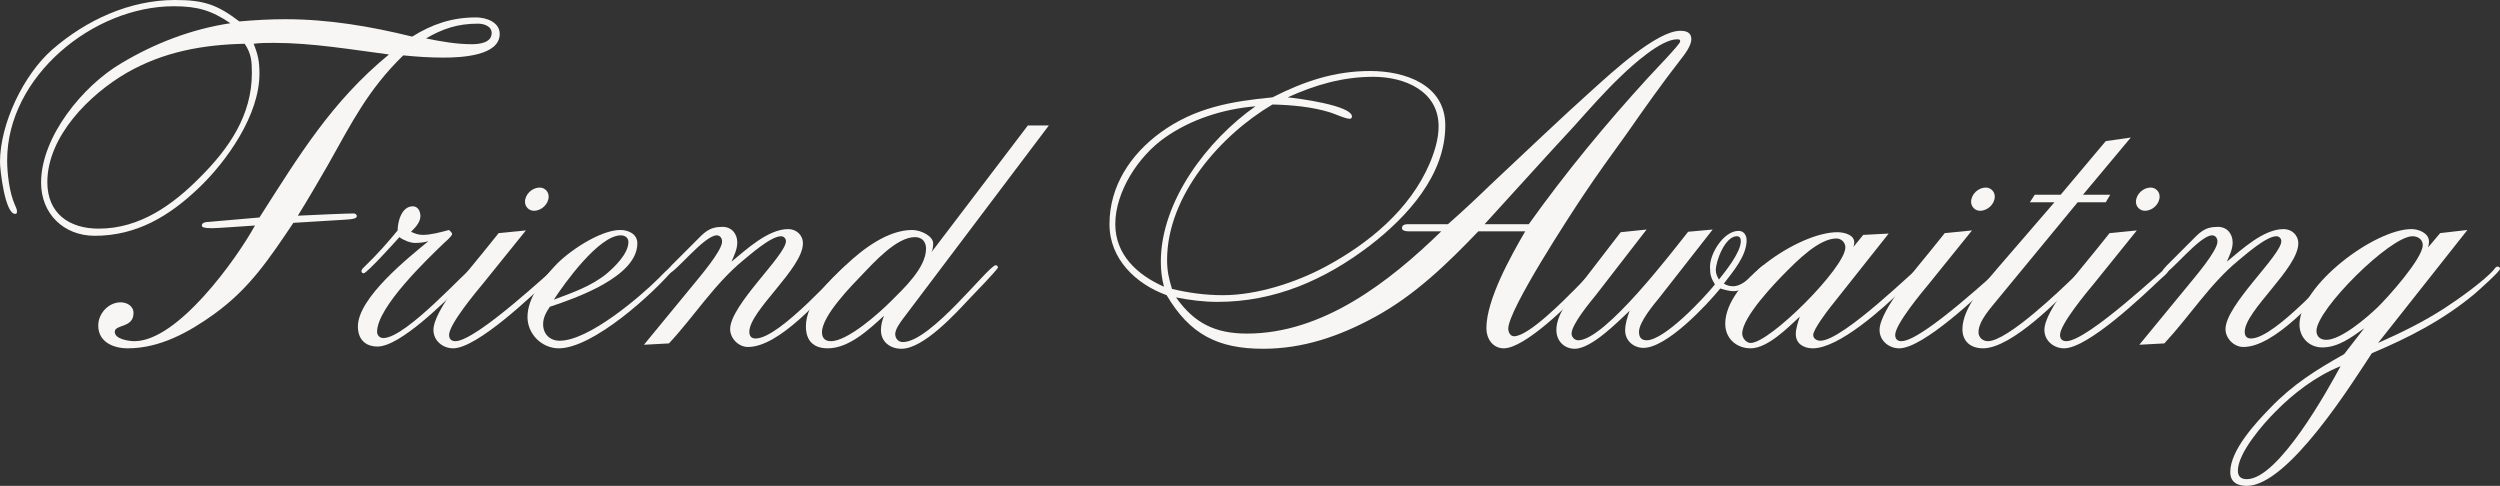 <?xml version="1.0" encoding="UTF-8"?> <svg xmlns="http://www.w3.org/2000/svg" viewBox="0 0 307.906 59.84" fill="none"><rect x="0" y="0" width="307.906" height="59.84" fill="#333333" stroke="none"/><path d="M61.545 4.18C61.545 6.875 56.815 7.095 54.615 7.095C52.965 7.095 51.315 6.985 49.665 6.82C45.32 11.055 43.34 15.07 40.37 20.35C39.16 22.44 37.95 24.53 36.685 26.565C38.94 26.455 42.68 26.29 43.56 26.29C43.725 26.29 43.945 26.4 43.945 26.62C43.945 26.84 43.67 27.005 42.46 27.06L36.135 27.445C33.165 31.845 30.8 35.475 26.4 38.665C23.265 40.92 19.69 42.9 15.73 42.9C13.97 42.9 12.1 42.13 12.1 40.095C12.1 38.61 13.365 37.235 14.85 37.235C15.62 37.235 16.445 37.675 16.445 38.555C16.445 40.425 14.135 39.93 14.135 40.865C14.135 41.8 15.95 42.02 16.555 42.02C21.89 42.02 29.095 31.955 31.405 27.775C29.645 27.885 26.785 28.105 26.125 28.105C25.135 28.105 24.86 27.995 24.86 27.775C24.86 27.39 25.41 27.335 25.63 27.335L31.955 26.785C36.85 19.14 40.81 12.54 47.905 6.71C43.285 6.105 38.445 5.28 33.77 5.28C32.945 5.28 32.065 5.28 31.24 5.39C31.79 6.765 31.955 7.59 31.955 9.075C31.955 14.135 27.995 19.8 24.475 23.155C20.845 26.62 16.83 29.04 11.66 29.04C7.865 29.04 5.06 26.345 5.06 22.495C5.06 16.83 10.23 10.56 14.905 7.81C19.03 5.335 23.595 3.575 28.38 2.86C26.015 1.265 24.31 0.77 21.395 0.77C11.495 0.77 0.88 9.405 0.88 19.745C0.88 21.34 1.155 23.705 1.815 25.19C1.925 25.465 2.09 25.74 2.09 26.015C2.09 26.18 2.09 26.345 1.87 26.345C0.605 26.345 0 20.9 0 19.965C0 15.235 2.915 9.185 6.435 6.105C10.615 2.475 15.95 0 21.56 0C25.08 0 26.73 0.55 29.48 2.64C31.35 2.475 33.275 2.365 35.145 2.365C40.425 2.365 45.65 3.245 50.765 4.51C53.24 2.97 55.66 2.145 58.63 2.145C59.84 2.145 61.545 2.695 61.545 4.18ZM60.555 4.07C60.555 3.19 59.565 2.915 58.85 2.915C56.375 2.915 54.56 3.52 52.47 4.73C54.34 5.115 56.21 5.445 58.135 5.445C59.015 5.445 60.555 5.28 60.555 4.07ZM31.02 9.02C31.02 7.535 30.965 6.655 30.14 5.39C24.97 5.5 20.13 6.38 15.62 8.965C11.055 11.605 5.83 16.775 5.83 22.44C5.83 26.29 8.525 28.16 12.155 28.16C17.215 28.16 21.285 25.245 24.695 21.78C28.215 18.26 31.02 14.19 31.02 9.02Z" fill="#F7F6F4"></path><path d="M58.599 33.165C58.599 33.44 57.114 34.87 56.894 35.09C54.859 37.07 49.304 42.68 46.499 42.68C44.959 42.68 44.079 41.745 44.079 40.205C44.079 36.685 50.294 31.735 52.769 29.7C52.219 29.865 51.669 29.92 51.119 29.92C50.514 29.92 49.689 29.59 49.194 29.205C48.699 29.755 45.179 33.66 44.794 33.66C44.629 33.66 44.519 33.55 44.519 33.385C44.519 33.165 44.849 32.89 44.959 32.78C46.389 31.405 47.709 29.92 48.974 28.38C48.974 27.28 49.469 25.41 50.844 25.41C51.504 25.41 51.779 26.07 51.779 26.62C51.779 27.39 51.119 28.05 50.624 28.545C51.064 28.765 51.559 28.93 52.054 28.93C53.099 28.93 54.254 28.6 55.299 28.325C55.409 28.435 55.684 28.655 55.684 28.82C55.684 29.095 54.749 29.865 54.584 30.03C52.769 31.79 46.444 37.785 46.444 40.865C46.444 41.305 46.774 41.635 47.214 41.635C50.074 41.635 57.774 32.89 58.269 32.89C58.434 32.89 58.599 33 58.599 33.165Z" fill="#F7F6F4"></path><path d="M67.575 24.2C67.575 25.135 66.695 25.96 65.76 25.96C65.155 25.96 64.66 25.465 64.66 24.86C64.66 23.925 65.54 23.1 66.475 23.1C67.08 23.1 67.575 23.595 67.575 24.2ZM68.73 33.165C68.73 33.55 67.905 34.155 67.63 34.43C65.65 36.3 58.775 42.9 55.805 42.9C54.54 42.9 53.385 41.965 53.385 40.645C53.385 38.17 58.115 32.835 59.6 30.965L61.415 28.71L64.77 28.38L59.49 34.925C58.665 35.915 55.31 39.93 55.31 41.25C55.31 41.745 55.585 42.02 56.08 42.02C58.72 42.02 68.29 32.89 68.51 32.89C68.675 32.89 68.73 33.055 68.73 33.165Z" fill="#F7F6F4"></path><path d="M83.006 33.11C80.476 36.135 73.052 42.9 68.817 42.9C66.727 42.9 64.967 41.14 64.967 39.05C64.967 36.685 66.782 34.43 68.322 32.78C69.917 31.02 73.877 28.325 76.406 28.325C77.397 28.325 78.497 28.82 78.497 29.975C78.497 34.1 70.852 36.74 67.717 37.785C67.277 38.445 66.892 39.105 66.892 39.93C66.892 41.14 67.717 41.965 68.927 41.965C72.502 41.965 78.826 36.575 81.192 34.21C81.467 33.935 82.402 32.89 82.787 32.89C82.897 32.89 83.006 33 83.006 33.11ZM77.397 29.81C77.397 29.26 76.957 28.985 76.462 28.985C73.767 28.985 69.532 34.87 68.211 36.905C70.412 36.08 72.832 35.255 74.702 33.715C75.692 32.89 77.397 31.24 77.397 29.81Z" fill="#F7F6F4"></path><path d="M104.5 33C104.5 33.275 103.895 33.825 103.675 34.045C101.145 36.685 95.975 42.735 92.125 42.735C90.97 42.735 89.925 41.69 89.925 40.535C89.925 37.565 96.8 31.46 96.8 29.7C96.8 29.37 96.525 29.095 96.195 29.095C94.93 29.095 92.345 31.405 91.465 32.12C87.945 35.035 85.47 38.995 82.39 42.295L79.31 42.46L85.415 35.035C86.075 34.21 88.935 30.91 88.935 29.755C88.935 29.37 88.715 28.985 88.275 28.985C86.735 28.985 83.105 33.66 82.39 33.66C82.225 33.66 82.17 33.495 82.17 33.385C82.17 33.165 83.215 32.175 83.38 32.01C84.095 31.295 84.865 30.525 85.58 29.81C86.735 28.655 87.285 27.94 88.99 27.94C90.09 27.94 90.805 28.765 90.805 29.865C90.805 30.69 90.42 31.46 90.09 32.23C91.905 30.745 94.6 28.215 97.075 28.215C98.065 28.215 98.89 28.93 98.89 29.975C98.89 33.055 92.29 38.28 92.29 40.865C92.29 41.36 92.51 41.69 93.06 41.69C96.14 41.69 103.785 32.67 104.28 32.67C104.445 32.67 104.5 32.89 104.5 33Z" fill="#F7F6F4"></path><path d="M129.177 15.455L111.247 39.215C110.917 39.655 110.257 40.535 110.257 41.14C110.257 41.69 110.642 42.13 111.192 42.13C114.657 42.13 121.752 32.67 122.632 32.67C122.797 32.67 122.907 32.78 122.907 32.945C122.907 33.165 119.717 36.465 119.442 36.74C117.792 38.5 113.777 42.955 111.027 42.955C109.652 42.955 108.497 42.13 108.497 40.645C108.497 40.04 108.662 39.435 108.882 38.885C107.067 40.535 104.592 42.9 101.952 42.9C100.192 42.9 99.257 41.965 99.257 40.205C99.257 37.235 102.172 34.54 104.152 32.67C106.242 30.69 109.322 28.325 112.347 28.325C113.447 28.325 114.932 29.095 114.932 29.975C114.932 30.36 114.877 30.8 114.712 31.075L126.592 15.455H129.177ZM114.052 30.635C114.052 29.755 113.557 29.205 112.677 29.205C110.422 29.205 107.617 32.34 106.187 33.825C104.867 35.2 101.237 38.885 101.237 40.92C101.237 41.635 101.622 42.02 102.337 42.02C104.427 42.02 108.332 38.5 109.707 37.125C111.247 35.585 114.052 33 114.052 30.635Z" fill="#F7F6F4"></path><path d="M208.311 4.84C208.311 5.61 207.486 6.71 207.046 7.26C204.736 10.23 202.591 13.255 200.446 16.335C198.576 18.92 196.706 21.505 194.946 24.145C193.516 26.29 185.761 38.115 185.761 40.48C185.761 40.865 185.981 41.415 186.476 41.415C188.291 41.415 192.746 36.85 194.011 35.585C194.396 35.2 196.431 33.055 196.816 32.835C196.871 32.835 196.926 32.945 196.926 33C196.926 33.495 195.331 35.255 195.001 35.585C193.296 37.455 187.796 42.9 185.211 42.9C183.836 42.9 183.066 41.69 183.066 40.425C183.066 36.905 186.091 31.515 187.851 28.49H182.076C178.226 32.505 174.266 36.355 169.316 39.05C164.971 41.415 160.516 42.955 155.566 42.955C150.011 42.955 146.546 41.195 143.686 36.355C139.891 34.98 136.646 31.9 136.646 27.61C136.646 22.935 139.231 19.03 142.916 16.335C147.151 13.255 151.606 12.485 156.721 11.99C160.626 10.01 164.366 8.745 168.766 8.745C173.001 8.745 178.006 10.395 178.006 15.455C178.006 21.615 173.276 26.73 168.711 30.25C163.156 34.485 156.996 37.18 149.956 37.18C148.196 37.18 146.546 36.96 144.841 36.63C147.096 39.82 149.681 41.085 153.586 41.085C162.936 41.085 171.131 34.705 177.511 28.49H173.441C173.221 28.49 172.671 28.435 172.671 28.105C172.671 27.665 173.111 27.61 173.441 27.61H178.336C180.151 26.015 181.911 24.365 183.616 22.715C187.851 18.755 192.031 14.74 196.321 10.89C198.356 9.075 204.021 3.795 206.936 3.795C207.651 3.795 208.311 3.96 208.311 4.84ZM206.936 5.115C206.936 4.84 206.771 4.84 206.551 4.84C204.571 4.84 201.106 7.975 199.731 9.295C197.641 11.275 195.771 13.42 193.846 15.565C190.161 19.525 186.531 23.595 182.846 27.61H188.291C192.801 21.285 197.751 15.29 202.976 9.57C203.416 9.075 206.936 5.445 206.936 5.115ZM177.181 15.565C177.181 11.165 172.946 9.46 169.151 9.46C165.356 9.46 162.001 10.45 158.591 11.99C159.801 12.1 166.511 12.98 166.511 14.355C166.511 14.52 166.401 14.63 166.236 14.63C165.686 14.63 164.421 14.025 163.871 13.86C161.616 13.145 159.031 12.925 156.721 12.87C150.286 16.665 143.741 24.145 143.741 32.01C143.741 33.385 143.961 34.32 144.346 35.585C146.436 36.08 148.471 36.355 150.616 36.355C154.796 36.355 159.581 34.815 163.266 32.835C168.601 29.975 173.661 25.795 176.081 20.13C176.686 18.7 177.181 17.105 177.181 15.565ZM154.631 13.09C150.671 13.42 146.656 14.685 143.411 16.995C140.221 19.25 137.361 23.595 137.361 27.61C137.361 31.405 140.111 33.88 143.356 35.31C143.081 34.265 142.971 33.275 142.971 32.23C142.971 24.75 148.746 17.215 154.631 13.09Z" fill="#F7F6F4"></path><path d="M217.593 32.835C217.593 33.055 216.878 33.825 216.713 33.99C215.943 34.76 214.678 35.86 213.523 35.86C212.973 35.86 212.423 35.695 211.873 35.53C210.168 37.62 205.273 42.845 202.413 42.845C201.203 42.845 200.158 41.965 200.158 40.7C200.158 39.875 200.433 39.05 200.708 38.28C199.278 39.6 196.033 42.955 193.943 42.955C192.623 42.955 191.688 41.965 191.688 40.645C191.688 38.775 193.228 36.905 194.273 35.53L199.608 28.6L202.798 28.27L196.583 36.3C195.923 37.125 193.558 39.93 193.558 41.085C193.558 41.525 193.943 41.91 194.383 41.91C197.683 41.91 206.153 30.745 207.913 28.545L210.938 28.27L204.393 36.63C203.678 37.51 201.863 39.655 201.863 40.865C201.863 41.525 202.138 41.91 202.798 41.91C204.998 41.91 209.838 36.74 211.213 35.035C210.718 34.21 210.608 33.825 210.608 32.835C210.608 31.185 212.313 28.435 214.128 28.435C214.788 28.435 215.118 28.985 215.118 29.59C215.118 31.515 213.413 33.495 212.313 34.925C212.643 35.145 213.028 35.255 213.468 35.255C215.118 35.255 216.768 32.615 217.373 32.615C217.483 32.615 217.593 32.725 217.593 32.835ZM214.403 29.7C214.403 29.37 214.293 29.095 213.908 29.095C212.478 29.095 211.323 32.12 211.323 33.275C211.323 33.715 211.488 34.045 211.708 34.43C212.533 33.385 214.403 31.075 214.403 29.7Z" fill="#F7F6F4"></path><path d="M236.63 33.165C236.63 33.605 234.595 35.42 234.21 35.75C232.01 37.895 226.51 42.9 223.265 42.9C222.165 42.9 221.175 42.35 221.175 41.14C221.175 40.48 221.45 39.655 221.67 38.995C220.24 40.315 217.71 42.9 215.62 42.9C213.86 42.9 212.485 41.69 212.485 39.875C212.485 34.76 221.56 28.6 226.29 28.6C227.06 28.6 228.38 28.875 228.38 29.865C228.38 30.03 228.325 30.25 228.27 30.415L229.48 28.93L232.615 28.765L225.465 37.785C225.025 38.335 223.32 40.59 223.32 41.25C223.32 41.745 223.815 41.965 224.2 41.965C227.005 41.965 236.135 32.89 236.41 32.89C236.575 32.89 236.63 33 236.63 33.165ZM227.28 30.47C227.28 29.865 226.785 29.37 226.18 29.37C224.035 29.37 221.34 32.12 219.965 33.495C218.645 34.815 214.575 39.05 214.575 41.085C214.575 41.635 215.07 42.24 215.62 42.24C217.985 42.24 227.28 32.945 227.28 30.47Z" fill="#F7F6F4"></path><path d="M245.681 24.2C245.681 25.135 244.801 25.96 243.866 25.96C243.261 25.96 242.766 25.465 242.766 24.86C242.766 23.925 243.646 23.1 244.581 23.1C245.186 23.1 245.681 23.595 245.681 24.2ZM246.836 33.165C246.836 33.55 246.011 34.155 245.736 34.43C243.756 36.3 236.881 42.9 233.911 42.9C232.646 42.9 231.491 41.965 231.491 40.645C231.491 38.17 236.221 32.835 237.706 30.965L239.521 28.71L242.876 28.38L237.596 34.925C236.771 35.915 233.416 39.93 233.416 41.25C233.416 41.745 233.691 42.02 234.186 42.02C236.826 42.02 246.396 32.89 246.616 32.89C246.781 32.89 246.836 33.055 246.836 33.165Z" fill="#F7F6F4"></path><path d="M262.433 16.94L256.547 23.98H259.901L259.351 24.915H255.887L246.097 36.795C245.272 37.84 243.677 39.49 243.677 40.92C243.677 41.58 244.227 42.02 244.832 42.02C247.252 42.02 253.853 35.64 255.447 34.1C255.667 33.88 256.492 32.835 256.822 32.835C256.932 32.835 257.097 32.89 257.097 33.055C257.097 33.275 256.272 34.155 256.052 34.375C253.743 36.74 247.802 42.9 244.227 42.9C242.742 42.9 241.697 42.075 241.697 40.535C241.697 37.895 244.502 34.815 246.097 32.945L253.028 24.915H250.001L250.606 23.98H253.798L259.351 17.38L262.433 16.94Z" fill="#F7F6F4"></path><path d="M265.984 24.2C265.984 25.135 265.104 25.96 264.17 25.96C263.562 25.96 263.067 25.465 263.067 24.86C263.067 23.925 263.95 23.1 264.884 23.1C265.489 23.1 265.984 23.595 265.984 24.2ZM267.139 33.165C267.139 33.55 266.314 34.155 266.039 34.43C264.06 36.3 257.184 42.9 254.213 42.9C252.948 42.9 251.793 41.965 251.793 40.645C251.793 38.17 256.524 32.835 258.009 30.965L259.823 28.71L263.177 28.38L257.899 34.925C257.074 35.915 253.718 39.93 253.718 41.25C253.718 41.745 253.993 42.02 254.488 42.02C257.129 42.02 266.699 32.89 266.919 32.89C267.084 32.89 267.139 33.055 267.139 33.165Z" fill="#F7F6F4"></path><path d="M288.675 33C288.675 33.275 288.07 33.825 287.85 34.045C285.321 36.685 280.15 42.735 276.301 42.735C275.144 42.735 274.099 41.69 274.099 40.535C274.099 37.565 280.974 31.46 280.974 29.7C280.974 29.37 280.7 29.095 280.37 29.095C279.105 29.095 276.521 31.405 275.639 32.12C272.12 35.035 269.645 38.995 266.564 42.295L263.485 42.46L269.59 35.035C270.25 34.21 273.109 30.91 273.109 29.755C273.109 29.37 272.889 28.985 272.45 28.985C270.91 28.985 267.279 33.66 266.564 33.66C266.399 33.66 266.344 33.495 266.344 33.385C266.344 33.165 267.389 32.175 267.556 32.01C268.271 31.295 269.041 30.525 269.755 29.81C270.91 28.655 271.46 27.94 273.164 27.94C274.264 27.94 274.979 28.765 274.979 29.865C274.979 30.69 274.594 31.46 274.264 32.23C276.081 30.745 278.775 28.215 281.249 28.215C282.239 28.215 283.064 28.93 283.064 29.975C283.064 33.055 276.466 38.28 276.466 40.865C276.466 41.36 276.686 41.69 277.236 41.69C280.315 41.69 287.96 32.67 288.455 32.67C288.62 32.67 288.675 32.89 288.675 33Z" fill="#F7F6F4"></path><path d="M307.906 33.11C307.906 33.44 305.157 35.86 304.717 36.245C300.866 39.435 296.687 41.58 292.121 43.505C289.757 47.08 281.837 59.84 276.721 59.84C275.566 59.84 274.686 59.4 274.686 58.135C274.686 55.44 277.823 52.085 279.582 50.27C282.387 47.355 285.191 45.595 288.712 43.615L291.186 40.425C289.647 41.525 287.997 42.79 286.018 42.79C284.421 42.79 283.211 41.58 283.211 39.985C283.211 35.145 292.451 28.215 297.017 28.215C297.897 28.215 299.161 28.71 299.161 29.755C299.161 29.975 299.106 30.25 299.051 30.47L300.536 28.71L303.892 28.325L292.891 42.24C295.752 40.975 298.447 39.655 301.086 37.95C302.628 36.96 306.037 34.54 307.191 33.165C307.301 33 307.411 32.835 307.631 32.835C307.796 32.835 307.906 32.945 307.906 33.11ZM298.392 30.195C298.392 29.48 297.787 29.095 297.127 29.095C294.378 29.095 285.301 38.115 285.301 40.755C285.301 41.47 285.798 41.855 286.513 41.855C288.327 41.855 291.516 39.105 292.781 37.895C293.993 36.74 298.392 31.845 298.392 30.195ZM288.272 45.1C285.246 46.31 282.442 48.455 280.187 50.765C278.758 52.195 275.621 55.77 275.621 57.97C275.621 58.685 276.006 59.015 276.721 59.015C280.627 59.015 286.733 47.96 288.272 45.1Z" fill="#F7F6F4"></path></svg> 